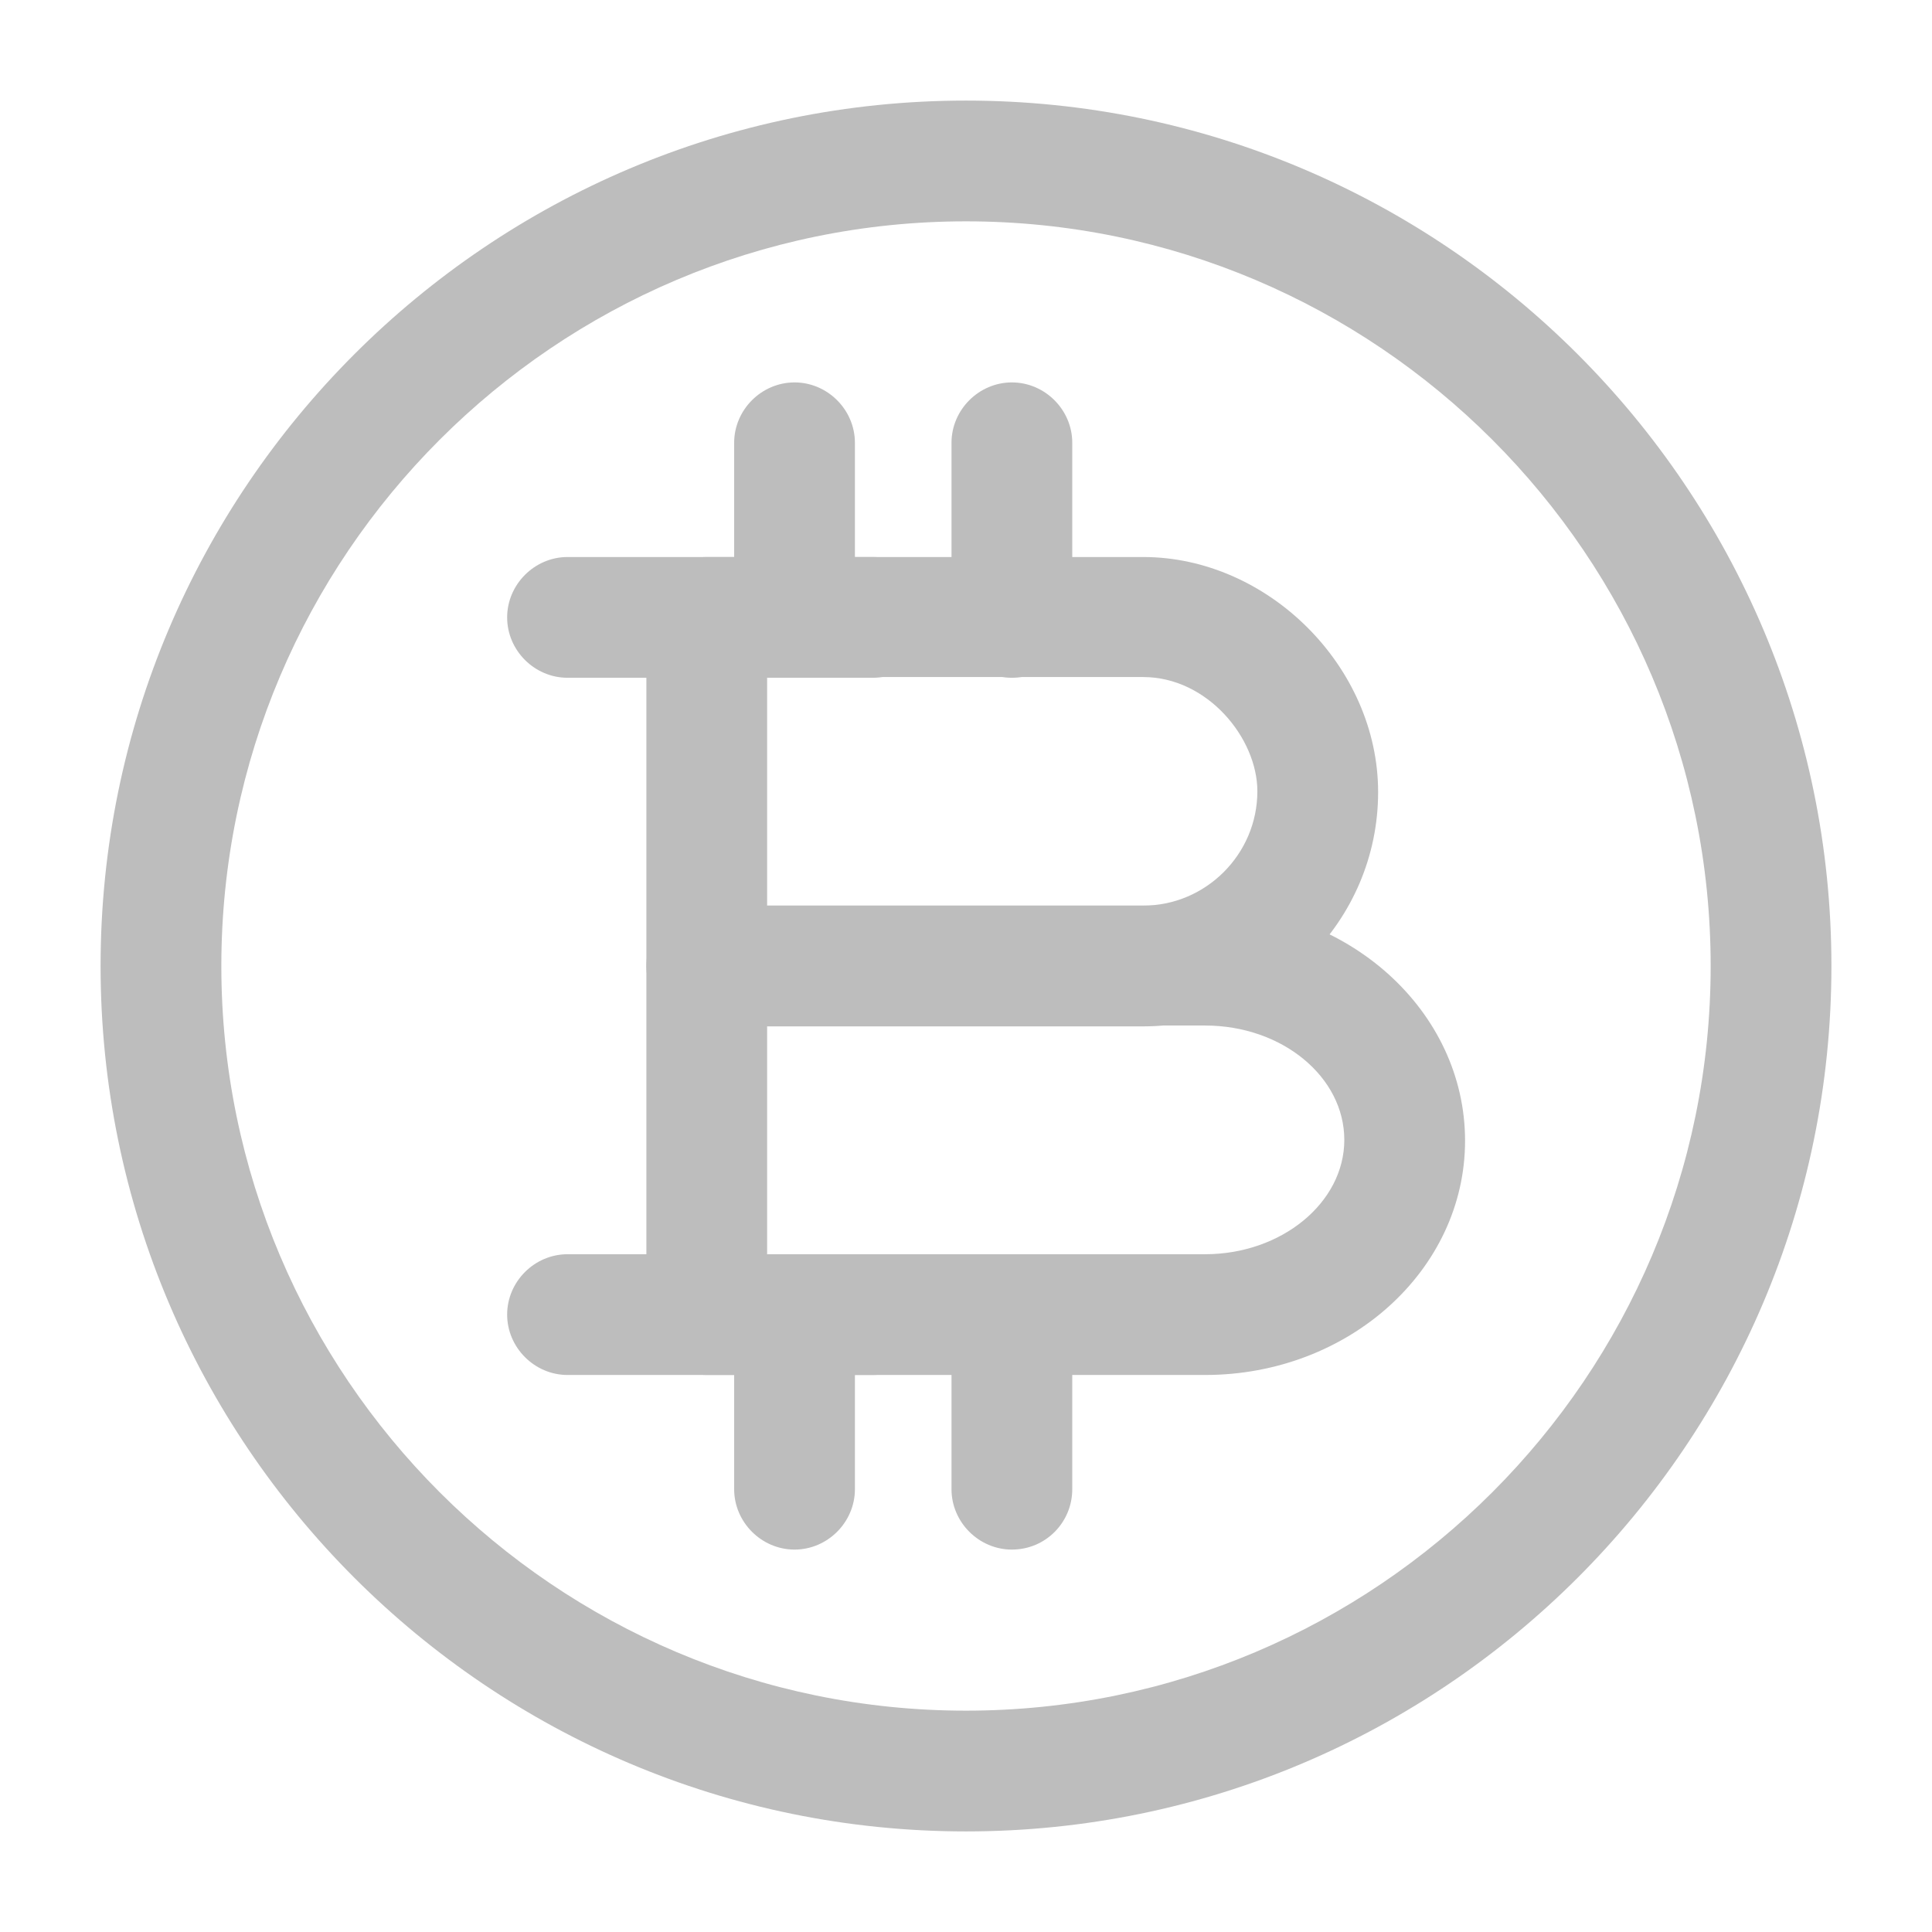 <svg width="16" height="16" viewBox="0 0 16 16" fill="none" xmlns="http://www.w3.org/2000/svg">
<path d="M8 15.167C4.047 15.167 0.833 11.953 0.833 8C0.833 4.047 4.047 0.833 8 0.833C11.953 0.833 15.167 4.047 15.167 8C15.167 11.953 11.953 15.167 8 15.167ZM8 1.833C4.6 1.833 1.833 4.6 1.833 8C1.833 11.4 4.6 14.167 8 14.167C11.4 14.167 14.167 11.4 14.167 8C14.167 4.6 11.4 1.833 8 1.833Z" fill="#BDBDBD"/>
<path d="M9.467 8.5H5.853C5.58 8.5 5.353 8.273 5.353 8V5.113C5.353 4.84 5.58 4.613 5.853 4.613H9.467C10.5 4.613 11.413 5.52 11.413 6.56C11.413 7.627 10.54 8.5 9.467 8.5ZM6.353 7.5H9.467C9.987 7.5 10.413 7.073 10.413 6.553C10.413 6.113 10 5.607 9.467 5.607H6.353V7.5Z" fill="#BDBDBD"/>
<path d="M9.98 11.387H5.853C5.58 11.387 5.353 11.16 5.353 10.887V8C5.353 7.727 5.58 7.5 5.853 7.5H9.98C11.167 7.5 12.133 8.373 12.133 9.447C12.133 10.52 11.167 11.387 9.98 11.387ZM6.353 10.387H9.98C10.613 10.387 11.133 9.96 11.133 9.44C11.133 8.92 10.62 8.493 9.98 8.493H6.353V10.387Z" fill="#BDBDBD"/>
<path d="M8.38 12.833C8.107 12.833 7.88 12.607 7.88 12.333V10.887C7.88 10.613 8.107 10.387 8.38 10.387C8.653 10.387 8.88 10.613 8.88 10.887V12.333C8.88 12.607 8.66 12.833 8.38 12.833Z" fill="#BDBDBD"/>
<path d="M6.58 12.833C6.307 12.833 6.08 12.607 6.08 12.333V10.887C6.08 10.613 6.307 10.387 6.58 10.387C6.853 10.387 7.08 10.613 7.08 10.887V12.333C7.08 12.607 6.853 12.833 6.58 12.833Z" fill="#BDBDBD"/>
<path d="M8.38 5.613C8.107 5.613 7.88 5.387 7.88 5.113V3.667C7.88 3.393 8.107 3.167 8.38 3.167C8.653 3.167 8.88 3.393 8.88 3.667V5.113C8.88 5.387 8.66 5.613 8.38 5.613Z" fill="#BDBDBD"/>
<path d="M6.58 5.613C6.307 5.613 6.08 5.387 6.08 5.113V3.667C6.08 3.393 6.307 3.167 6.58 3.167C6.853 3.167 7.08 3.393 7.08 3.667V5.113C7.08 5.387 6.853 5.613 6.58 5.613Z" fill="#BDBDBD"/>
<path d="M7.227 5.613H4.7C4.427 5.613 4.2 5.387 4.2 5.113C4.2 4.84 4.427 4.613 4.7 4.613H7.227C7.5 4.613 7.727 4.84 7.727 5.113C7.727 5.387 7.507 5.613 7.227 5.613Z" fill="#BDBDBD"/>
<path d="M7.227 11.387H4.7C4.427 11.387 4.2 11.16 4.2 10.887C4.2 10.613 4.427 10.387 4.7 10.387H7.227C7.5 10.387 7.727 10.613 7.727 10.887C7.727 11.16 7.507 11.387 7.227 11.387Z" fill="#BDBDBD"/>
</svg>
